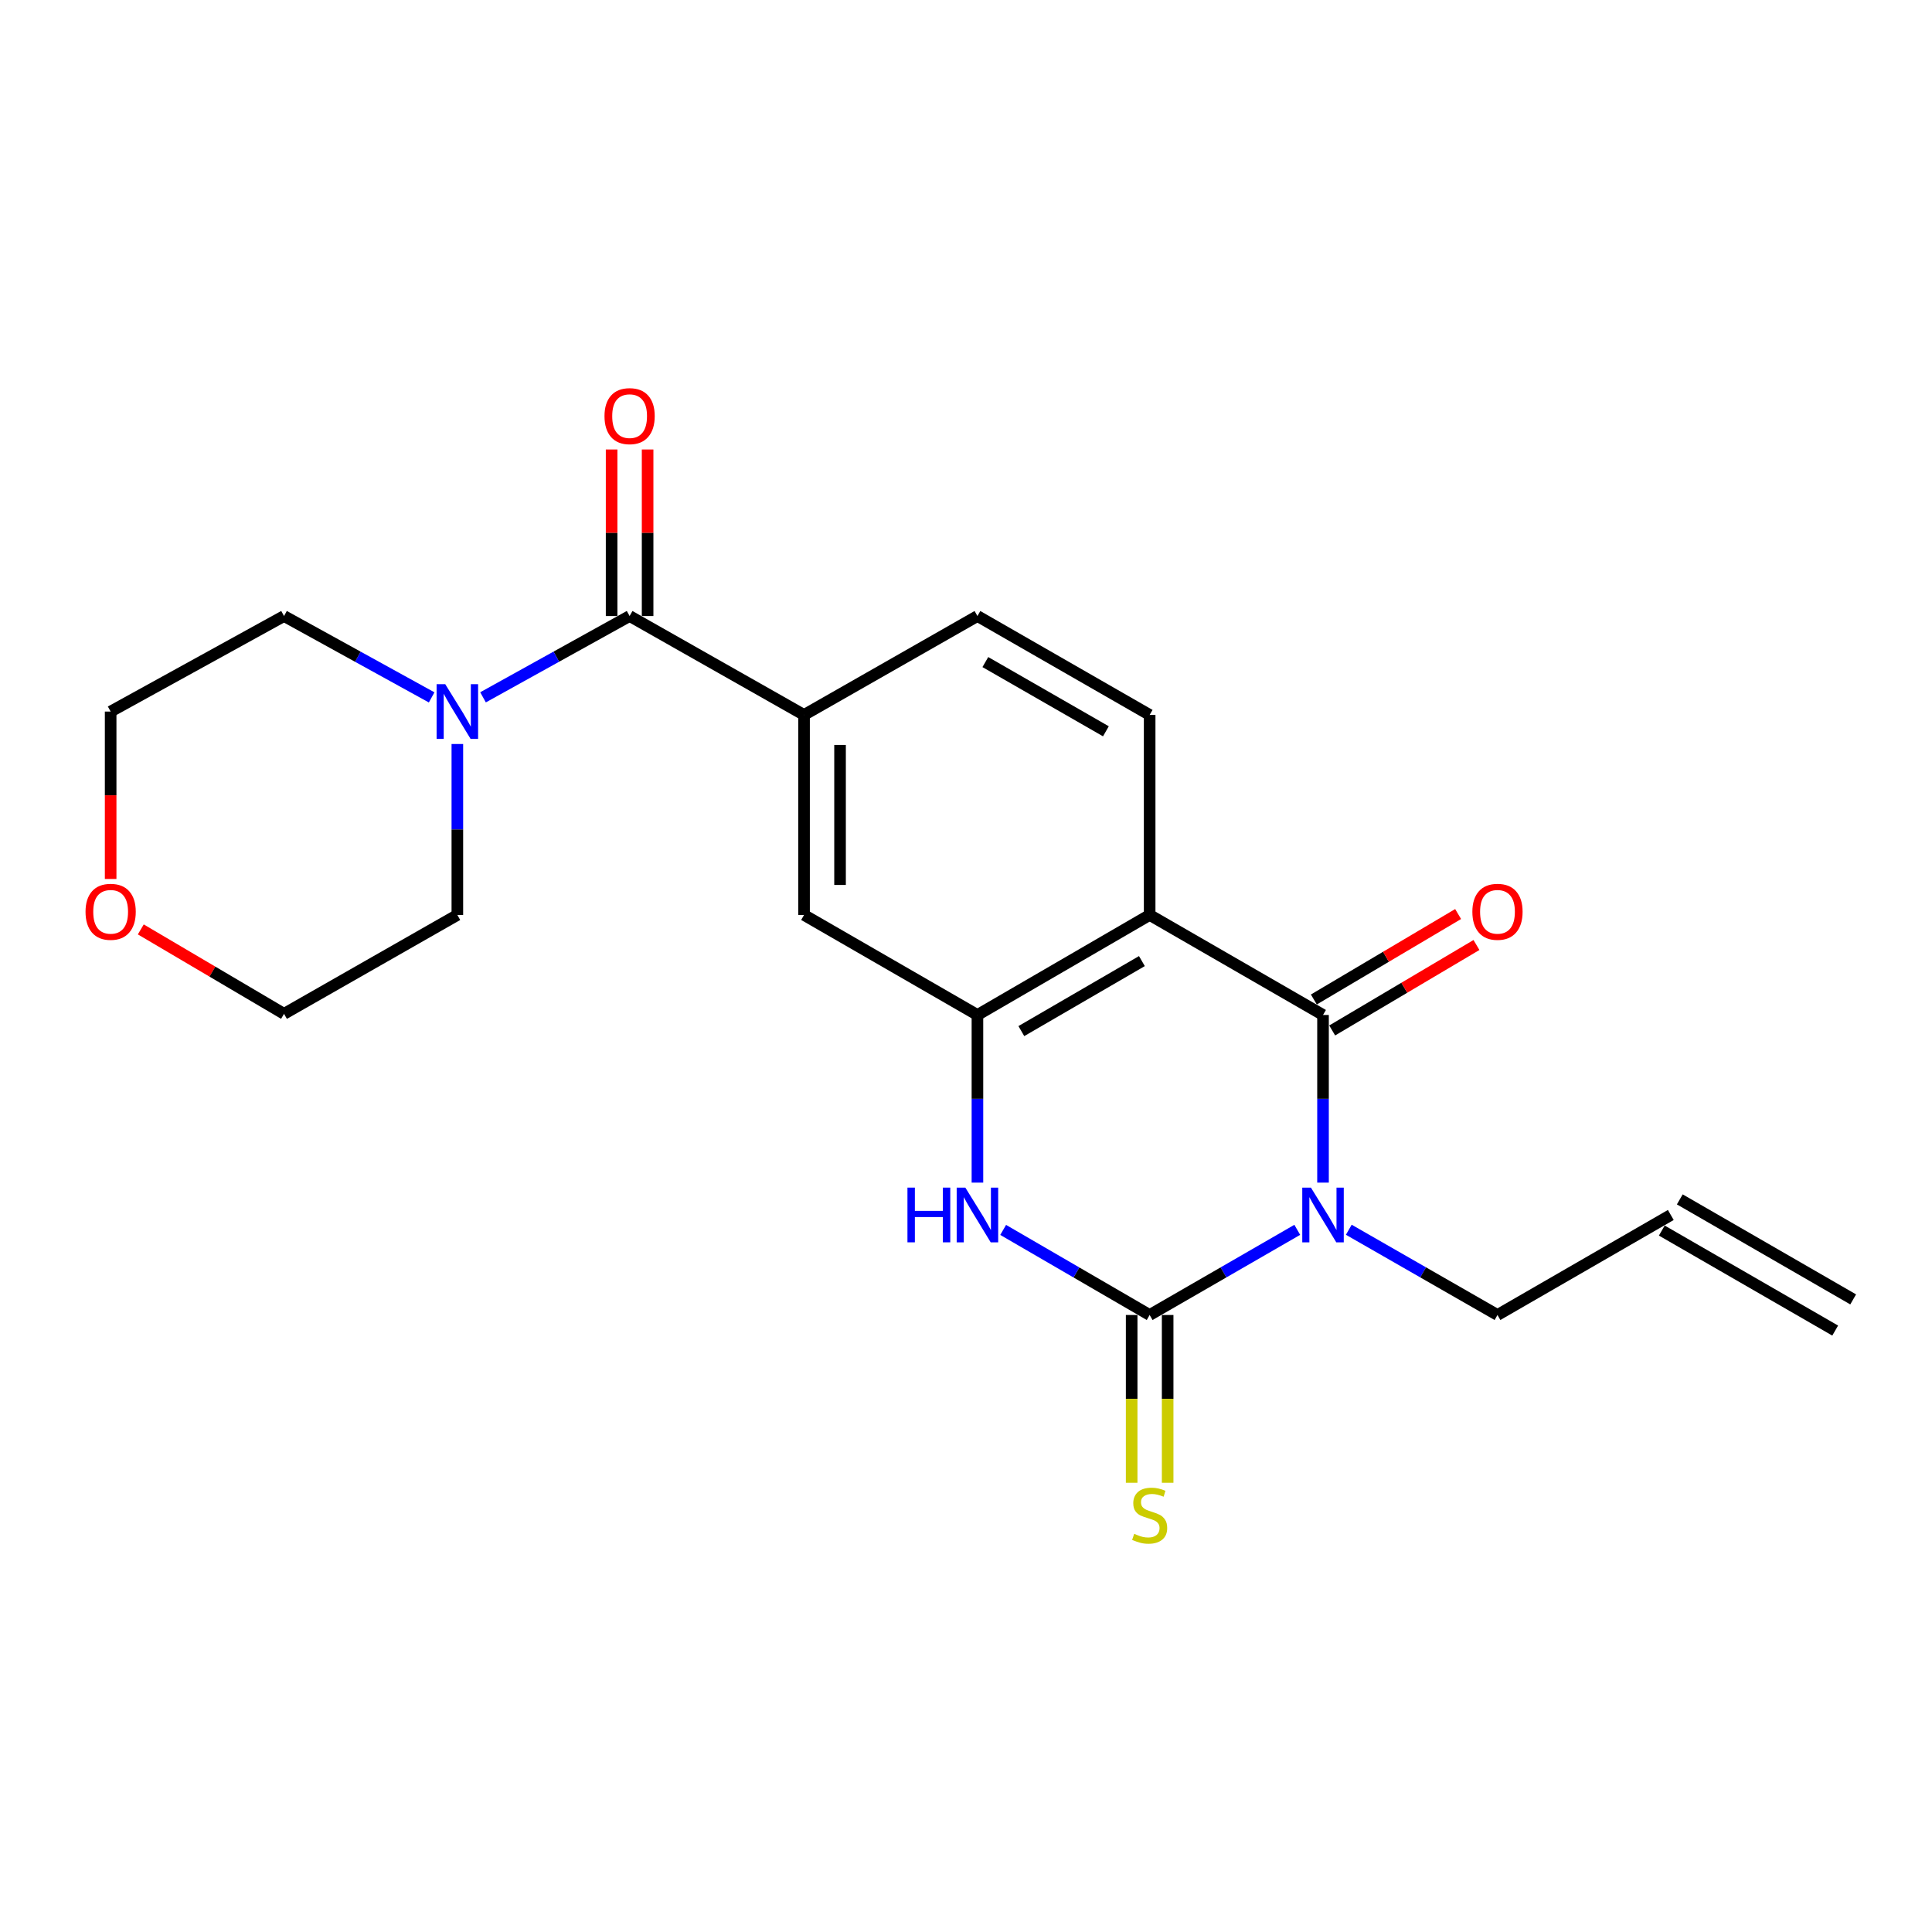 <?xml version='1.0' encoding='iso-8859-1'?>
<svg version='1.1' baseProfile='full'
              xmlns='http://www.w3.org/2000/svg'
                      xmlns:rdkit='http://www.rdkit.org/xml'
                      xmlns:xlink='http://www.w3.org/1999/xlink'
                  xml:space='preserve'
width='1000px' height='1000px' viewBox='0 0 1000 1000'>
<!-- END OF HEADER -->
<rect style='opacity:1.0;fill:#FFFFFF;stroke:none' width='1000' height='1000' x='0' y='0'> </rect>
<path class='bond-0' d='M 671.462,636.558 L 633.261,658.598' style='fill:none;fill-rule:evenodd;stroke:#0000FF;stroke-width:6px;stroke-linecap:butt;stroke-linejoin:miter;stroke-opacity:1' />
<path class='bond-0' d='M 633.261,658.598 L 595.06,680.637' style='fill:none;fill-rule:evenodd;stroke:#000000;stroke-width:6px;stroke-linecap:butt;stroke-linejoin:miter;stroke-opacity:1' />
<path class='bond-1' d='M 684.792,612.12 L 684.792,568.735' style='fill:none;fill-rule:evenodd;stroke:#0000FF;stroke-width:6px;stroke-linecap:butt;stroke-linejoin:miter;stroke-opacity:1' />
<path class='bond-1' d='M 684.792,568.735 L 684.792,525.351' style='fill:none;fill-rule:evenodd;stroke:#000000;stroke-width:6px;stroke-linecap:butt;stroke-linejoin:miter;stroke-opacity:1' />
<path class='bond-14' d='M 698.134,636.517 L 736.613,658.577' style='fill:none;fill-rule:evenodd;stroke:#0000FF;stroke-width:6px;stroke-linecap:butt;stroke-linejoin:miter;stroke-opacity:1' />
<path class='bond-14' d='M 736.613,658.577 L 775.093,680.637' style='fill:none;fill-rule:evenodd;stroke:#000000;stroke-width:6px;stroke-linecap:butt;stroke-linejoin:miter;stroke-opacity:1' />
<path class='bond-3' d='M 595.06,680.637 L 557.148,658.619' style='fill:none;fill-rule:evenodd;stroke:#000000;stroke-width:6px;stroke-linecap:butt;stroke-linejoin:miter;stroke-opacity:1' />
<path class='bond-3' d='M 557.148,658.619 L 519.236,636.602' style='fill:none;fill-rule:evenodd;stroke:#0000FF;stroke-width:6px;stroke-linecap:butt;stroke-linejoin:miter;stroke-opacity:1' />
<path class='bond-10' d='M 585.745,680.637 L 585.745,724.057' style='fill:none;fill-rule:evenodd;stroke:#000000;stroke-width:6px;stroke-linecap:butt;stroke-linejoin:miter;stroke-opacity:1' />
<path class='bond-10' d='M 585.745,724.057 L 585.745,767.477' style='fill:none;fill-rule:evenodd;stroke:#CCCC00;stroke-width:6px;stroke-linecap:butt;stroke-linejoin:miter;stroke-opacity:1' />
<path class='bond-10' d='M 604.375,680.637 L 604.375,724.057' style='fill:none;fill-rule:evenodd;stroke:#000000;stroke-width:6px;stroke-linecap:butt;stroke-linejoin:miter;stroke-opacity:1' />
<path class='bond-10' d='M 604.375,724.057 L 604.375,767.477' style='fill:none;fill-rule:evenodd;stroke:#CCCC00;stroke-width:6px;stroke-linecap:butt;stroke-linejoin:miter;stroke-opacity:1' />
<path class='bond-2' d='M 684.792,525.351 L 595.06,473.582' style='fill:none;fill-rule:evenodd;stroke:#000000;stroke-width:6px;stroke-linecap:butt;stroke-linejoin:miter;stroke-opacity:1' />
<path class='bond-11' d='M 689.539,533.365 L 726.877,511.249' style='fill:none;fill-rule:evenodd;stroke:#000000;stroke-width:6px;stroke-linecap:butt;stroke-linejoin:miter;stroke-opacity:1' />
<path class='bond-11' d='M 726.877,511.249 L 764.216,489.132' style='fill:none;fill-rule:evenodd;stroke:#FF0000;stroke-width:6px;stroke-linecap:butt;stroke-linejoin:miter;stroke-opacity:1' />
<path class='bond-11' d='M 680.045,517.336 L 717.383,495.22' style='fill:none;fill-rule:evenodd;stroke:#000000;stroke-width:6px;stroke-linecap:butt;stroke-linejoin:miter;stroke-opacity:1' />
<path class='bond-11' d='M 717.383,495.22 L 754.722,473.103' style='fill:none;fill-rule:evenodd;stroke:#FF0000;stroke-width:6px;stroke-linecap:butt;stroke-linejoin:miter;stroke-opacity:1' />
<path class='bond-4' d='M 595.06,473.582 L 505.918,525.351' style='fill:none;fill-rule:evenodd;stroke:#000000;stroke-width:6px;stroke-linecap:butt;stroke-linejoin:miter;stroke-opacity:1' />
<path class='bond-4' d='M 591.045,497.457 L 528.645,533.695' style='fill:none;fill-rule:evenodd;stroke:#000000;stroke-width:6px;stroke-linecap:butt;stroke-linejoin:miter;stroke-opacity:1' />
<path class='bond-9' d='M 595.06,473.582 L 595.06,370.043' style='fill:none;fill-rule:evenodd;stroke:#000000;stroke-width:6px;stroke-linecap:butt;stroke-linejoin:miter;stroke-opacity:1' />
<path class='bond-22' d='M 505.918,612.12 L 505.918,568.735' style='fill:none;fill-rule:evenodd;stroke:#0000FF;stroke-width:6px;stroke-linecap:butt;stroke-linejoin:miter;stroke-opacity:1' />
<path class='bond-22' d='M 505.918,568.735 L 505.918,525.351' style='fill:none;fill-rule:evenodd;stroke:#000000;stroke-width:6px;stroke-linecap:butt;stroke-linejoin:miter;stroke-opacity:1' />
<path class='bond-8' d='M 505.918,525.351 L 416.176,473.582' style='fill:none;fill-rule:evenodd;stroke:#000000;stroke-width:6px;stroke-linecap:butt;stroke-linejoin:miter;stroke-opacity:1' />
<path class='bond-5' d='M 325.886,318.854 L 416.176,370.043' style='fill:none;fill-rule:evenodd;stroke:#000000;stroke-width:6px;stroke-linecap:butt;stroke-linejoin:miter;stroke-opacity:1' />
<path class='bond-7' d='M 325.886,318.854 L 287.949,339.894' style='fill:none;fill-rule:evenodd;stroke:#000000;stroke-width:6px;stroke-linecap:butt;stroke-linejoin:miter;stroke-opacity:1' />
<path class='bond-7' d='M 287.949,339.894 L 250.013,360.935' style='fill:none;fill-rule:evenodd;stroke:#0000FF;stroke-width:6px;stroke-linecap:butt;stroke-linejoin:miter;stroke-opacity:1' />
<path class='bond-13' d='M 335.201,318.854 L 335.201,275.754' style='fill:none;fill-rule:evenodd;stroke:#000000;stroke-width:6px;stroke-linecap:butt;stroke-linejoin:miter;stroke-opacity:1' />
<path class='bond-13' d='M 335.201,275.754 L 335.201,232.654' style='fill:none;fill-rule:evenodd;stroke:#FF0000;stroke-width:6px;stroke-linecap:butt;stroke-linejoin:miter;stroke-opacity:1' />
<path class='bond-13' d='M 316.571,318.854 L 316.571,275.754' style='fill:none;fill-rule:evenodd;stroke:#000000;stroke-width:6px;stroke-linecap:butt;stroke-linejoin:miter;stroke-opacity:1' />
<path class='bond-13' d='M 316.571,275.754 L 316.571,232.654' style='fill:none;fill-rule:evenodd;stroke:#FF0000;stroke-width:6px;stroke-linecap:butt;stroke-linejoin:miter;stroke-opacity:1' />
<path class='bond-6' d='M 416.176,370.043 L 505.918,318.854' style='fill:none;fill-rule:evenodd;stroke:#000000;stroke-width:6px;stroke-linecap:butt;stroke-linejoin:miter;stroke-opacity:1' />
<path class='bond-23' d='M 416.176,370.043 L 416.176,473.582' style='fill:none;fill-rule:evenodd;stroke:#000000;stroke-width:6px;stroke-linecap:butt;stroke-linejoin:miter;stroke-opacity:1' />
<path class='bond-23' d='M 434.806,385.574 L 434.806,458.051' style='fill:none;fill-rule:evenodd;stroke:#000000;stroke-width:6px;stroke-linecap:butt;stroke-linejoin:miter;stroke-opacity:1' />
<path class='bond-18' d='M 223.423,360.973 L 185.218,339.913' style='fill:none;fill-rule:evenodd;stroke:#0000FF;stroke-width:6px;stroke-linecap:butt;stroke-linejoin:miter;stroke-opacity:1' />
<path class='bond-18' d='M 185.218,339.913 L 147.013,318.854' style='fill:none;fill-rule:evenodd;stroke:#000000;stroke-width:6px;stroke-linecap:butt;stroke-linejoin:miter;stroke-opacity:1' />
<path class='bond-19' d='M 236.724,385.097 L 236.724,429.339' style='fill:none;fill-rule:evenodd;stroke:#0000FF;stroke-width:6px;stroke-linecap:butt;stroke-linejoin:miter;stroke-opacity:1' />
<path class='bond-19' d='M 236.724,429.339 L 236.724,473.582' style='fill:none;fill-rule:evenodd;stroke:#000000;stroke-width:6px;stroke-linecap:butt;stroke-linejoin:miter;stroke-opacity:1' />
<path class='bond-12' d='M 595.06,370.043 L 505.918,318.854' style='fill:none;fill-rule:evenodd;stroke:#000000;stroke-width:6px;stroke-linecap:butt;stroke-linejoin:miter;stroke-opacity:1' />
<path class='bond-12' d='M 572.412,378.52 L 510.013,342.688' style='fill:none;fill-rule:evenodd;stroke:#000000;stroke-width:6px;stroke-linecap:butt;stroke-linejoin:miter;stroke-opacity:1' />
<path class='bond-16' d='M 775.093,680.637 L 864.803,628.868' style='fill:none;fill-rule:evenodd;stroke:#000000;stroke-width:6px;stroke-linecap:butt;stroke-linejoin:miter;stroke-opacity:1' />
<path class='bond-15' d='M 72.875,481.061 L 109.944,502.911' style='fill:none;fill-rule:evenodd;stroke:#FF0000;stroke-width:6px;stroke-linecap:butt;stroke-linejoin:miter;stroke-opacity:1' />
<path class='bond-15' d='M 109.944,502.911 L 147.013,524.761' style='fill:none;fill-rule:evenodd;stroke:#000000;stroke-width:6px;stroke-linecap:butt;stroke-linejoin:miter;stroke-opacity:1' />
<path class='bond-24' d='M 57.271,454.955 L 57.271,411.63' style='fill:none;fill-rule:evenodd;stroke:#FF0000;stroke-width:6px;stroke-linecap:butt;stroke-linejoin:miter;stroke-opacity:1' />
<path class='bond-24' d='M 57.271,411.63 L 57.271,368.305' style='fill:none;fill-rule:evenodd;stroke:#000000;stroke-width:6px;stroke-linecap:butt;stroke-linejoin:miter;stroke-opacity:1' />
<path class='bond-17' d='M 860.149,636.936 L 949.891,688.705' style='fill:none;fill-rule:evenodd;stroke:#000000;stroke-width:6px;stroke-linecap:butt;stroke-linejoin:miter;stroke-opacity:1' />
<path class='bond-17' d='M 869.458,620.799 L 959.2,672.569' style='fill:none;fill-rule:evenodd;stroke:#000000;stroke-width:6px;stroke-linecap:butt;stroke-linejoin:miter;stroke-opacity:1' />
<path class='bond-20' d='M 147.013,318.854 L 57.271,368.305' style='fill:none;fill-rule:evenodd;stroke:#000000;stroke-width:6px;stroke-linecap:butt;stroke-linejoin:miter;stroke-opacity:1' />
<path class='bond-21' d='M 236.724,473.582 L 147.013,524.761' style='fill:none;fill-rule:evenodd;stroke:#000000;stroke-width:6px;stroke-linecap:butt;stroke-linejoin:miter;stroke-opacity:1' />
<path  class='atom-0' d='M 678.532 614.708
L 687.812 629.708
Q 688.732 631.188, 690.212 633.868
Q 691.692 636.548, 691.772 636.708
L 691.772 614.708
L 695.532 614.708
L 695.532 643.028
L 691.652 643.028
L 681.692 626.628
Q 680.532 624.708, 679.292 622.508
Q 678.092 620.308, 677.732 619.628
L 677.732 643.028
L 674.052 643.028
L 674.052 614.708
L 678.532 614.708
' fill='#0000FF'/>
<path  class='atom-4' d='M 469.698 614.708
L 473.538 614.708
L 473.538 626.748
L 488.018 626.748
L 488.018 614.708
L 491.858 614.708
L 491.858 643.028
L 488.018 643.028
L 488.018 629.948
L 473.538 629.948
L 473.538 643.028
L 469.698 643.028
L 469.698 614.708
' fill='#0000FF'/>
<path  class='atom-4' d='M 499.658 614.708
L 508.938 629.708
Q 509.858 631.188, 511.338 633.868
Q 512.818 636.548, 512.898 636.708
L 512.898 614.708
L 516.658 614.708
L 516.658 643.028
L 512.778 643.028
L 502.818 626.628
Q 501.658 624.708, 500.418 622.508
Q 499.218 620.308, 498.858 619.628
L 498.858 643.028
L 495.178 643.028
L 495.178 614.708
L 499.658 614.708
' fill='#0000FF'/>
<path  class='atom-8' d='M 230.464 354.145
L 239.744 369.145
Q 240.664 370.625, 242.144 373.305
Q 243.624 375.985, 243.704 376.145
L 243.704 354.145
L 247.464 354.145
L 247.464 382.465
L 243.584 382.465
L 233.624 366.065
Q 232.464 364.145, 231.224 361.945
Q 230.024 359.745, 229.664 359.065
L 229.664 382.465
L 225.984 382.465
L 225.984 354.145
L 230.464 354.145
' fill='#0000FF'/>
<path  class='atom-11' d='M 587.06 793.905
Q 587.38 794.025, 588.7 794.585
Q 590.02 795.145, 591.46 795.505
Q 592.94 795.825, 594.38 795.825
Q 597.06 795.825, 598.62 794.545
Q 600.18 793.225, 600.18 790.945
Q 600.18 789.385, 599.38 788.425
Q 598.62 787.465, 597.42 786.945
Q 596.22 786.425, 594.22 785.825
Q 591.7 785.065, 590.18 784.345
Q 588.7 783.625, 587.62 782.105
Q 586.58 780.585, 586.58 778.025
Q 586.58 774.465, 588.98 772.265
Q 591.42 770.065, 596.22 770.065
Q 599.5 770.065, 603.22 771.625
L 602.3 774.705
Q 598.9 773.305, 596.34 773.305
Q 593.58 773.305, 592.06 774.465
Q 590.54 775.585, 590.58 777.545
Q 590.58 779.065, 591.34 779.985
Q 592.14 780.905, 593.26 781.425
Q 594.42 781.945, 596.34 782.545
Q 598.9 783.345, 600.42 784.145
Q 601.94 784.945, 603.02 786.585
Q 604.14 788.185, 604.14 790.945
Q 604.14 794.865, 601.5 796.985
Q 598.9 799.065, 594.54 799.065
Q 592.02 799.065, 590.1 798.505
Q 588.22 797.985, 585.98 797.065
L 587.06 793.905
' fill='#CCCC00'/>
<path  class='atom-12' d='M 762.093 471.943
Q 762.093 465.143, 765.453 461.343
Q 768.813 457.543, 775.093 457.543
Q 781.373 457.543, 784.733 461.343
Q 788.093 465.143, 788.093 471.943
Q 788.093 478.823, 784.693 482.743
Q 781.293 486.623, 775.093 486.623
Q 768.853 486.623, 765.453 482.743
Q 762.093 478.863, 762.093 471.943
M 775.093 483.423
Q 779.413 483.423, 781.733 480.543
Q 784.093 477.623, 784.093 471.943
Q 784.093 466.383, 781.733 463.583
Q 779.413 460.743, 775.093 460.743
Q 770.773 460.743, 768.413 463.543
Q 766.093 466.343, 766.093 471.943
Q 766.093 477.663, 768.413 480.543
Q 770.773 483.423, 775.093 483.423
' fill='#FF0000'/>
<path  class='atom-14' d='M 312.886 215.386
Q 312.886 208.586, 316.246 204.786
Q 319.606 200.986, 325.886 200.986
Q 332.166 200.986, 335.526 204.786
Q 338.886 208.586, 338.886 215.386
Q 338.886 222.266, 335.486 226.186
Q 332.086 230.066, 325.886 230.066
Q 319.646 230.066, 316.246 226.186
Q 312.886 222.306, 312.886 215.386
M 325.886 226.866
Q 330.206 226.866, 332.526 223.986
Q 334.886 221.066, 334.886 215.386
Q 334.886 209.826, 332.526 207.026
Q 330.206 204.186, 325.886 204.186
Q 321.566 204.186, 319.206 206.986
Q 316.886 209.786, 316.886 215.386
Q 316.886 221.106, 319.206 223.986
Q 321.566 226.866, 325.886 226.866
' fill='#FF0000'/>
<path  class='atom-16' d='M 44.271 471.943
Q 44.271 465.143, 47.631 461.343
Q 50.991 457.543, 57.271 457.543
Q 63.551 457.543, 66.911 461.343
Q 70.271 465.143, 70.271 471.943
Q 70.271 478.823, 66.871 482.743
Q 63.471 486.623, 57.271 486.623
Q 51.031 486.623, 47.631 482.743
Q 44.271 478.863, 44.271 471.943
M 57.271 483.423
Q 61.591 483.423, 63.911 480.543
Q 66.271 477.623, 66.271 471.943
Q 66.271 466.383, 63.911 463.583
Q 61.591 460.743, 57.271 460.743
Q 52.951 460.743, 50.591 463.543
Q 48.271 466.343, 48.271 471.943
Q 48.271 477.663, 50.591 480.543
Q 52.951 483.423, 57.271 483.423
' fill='#FF0000'/>
</svg>
